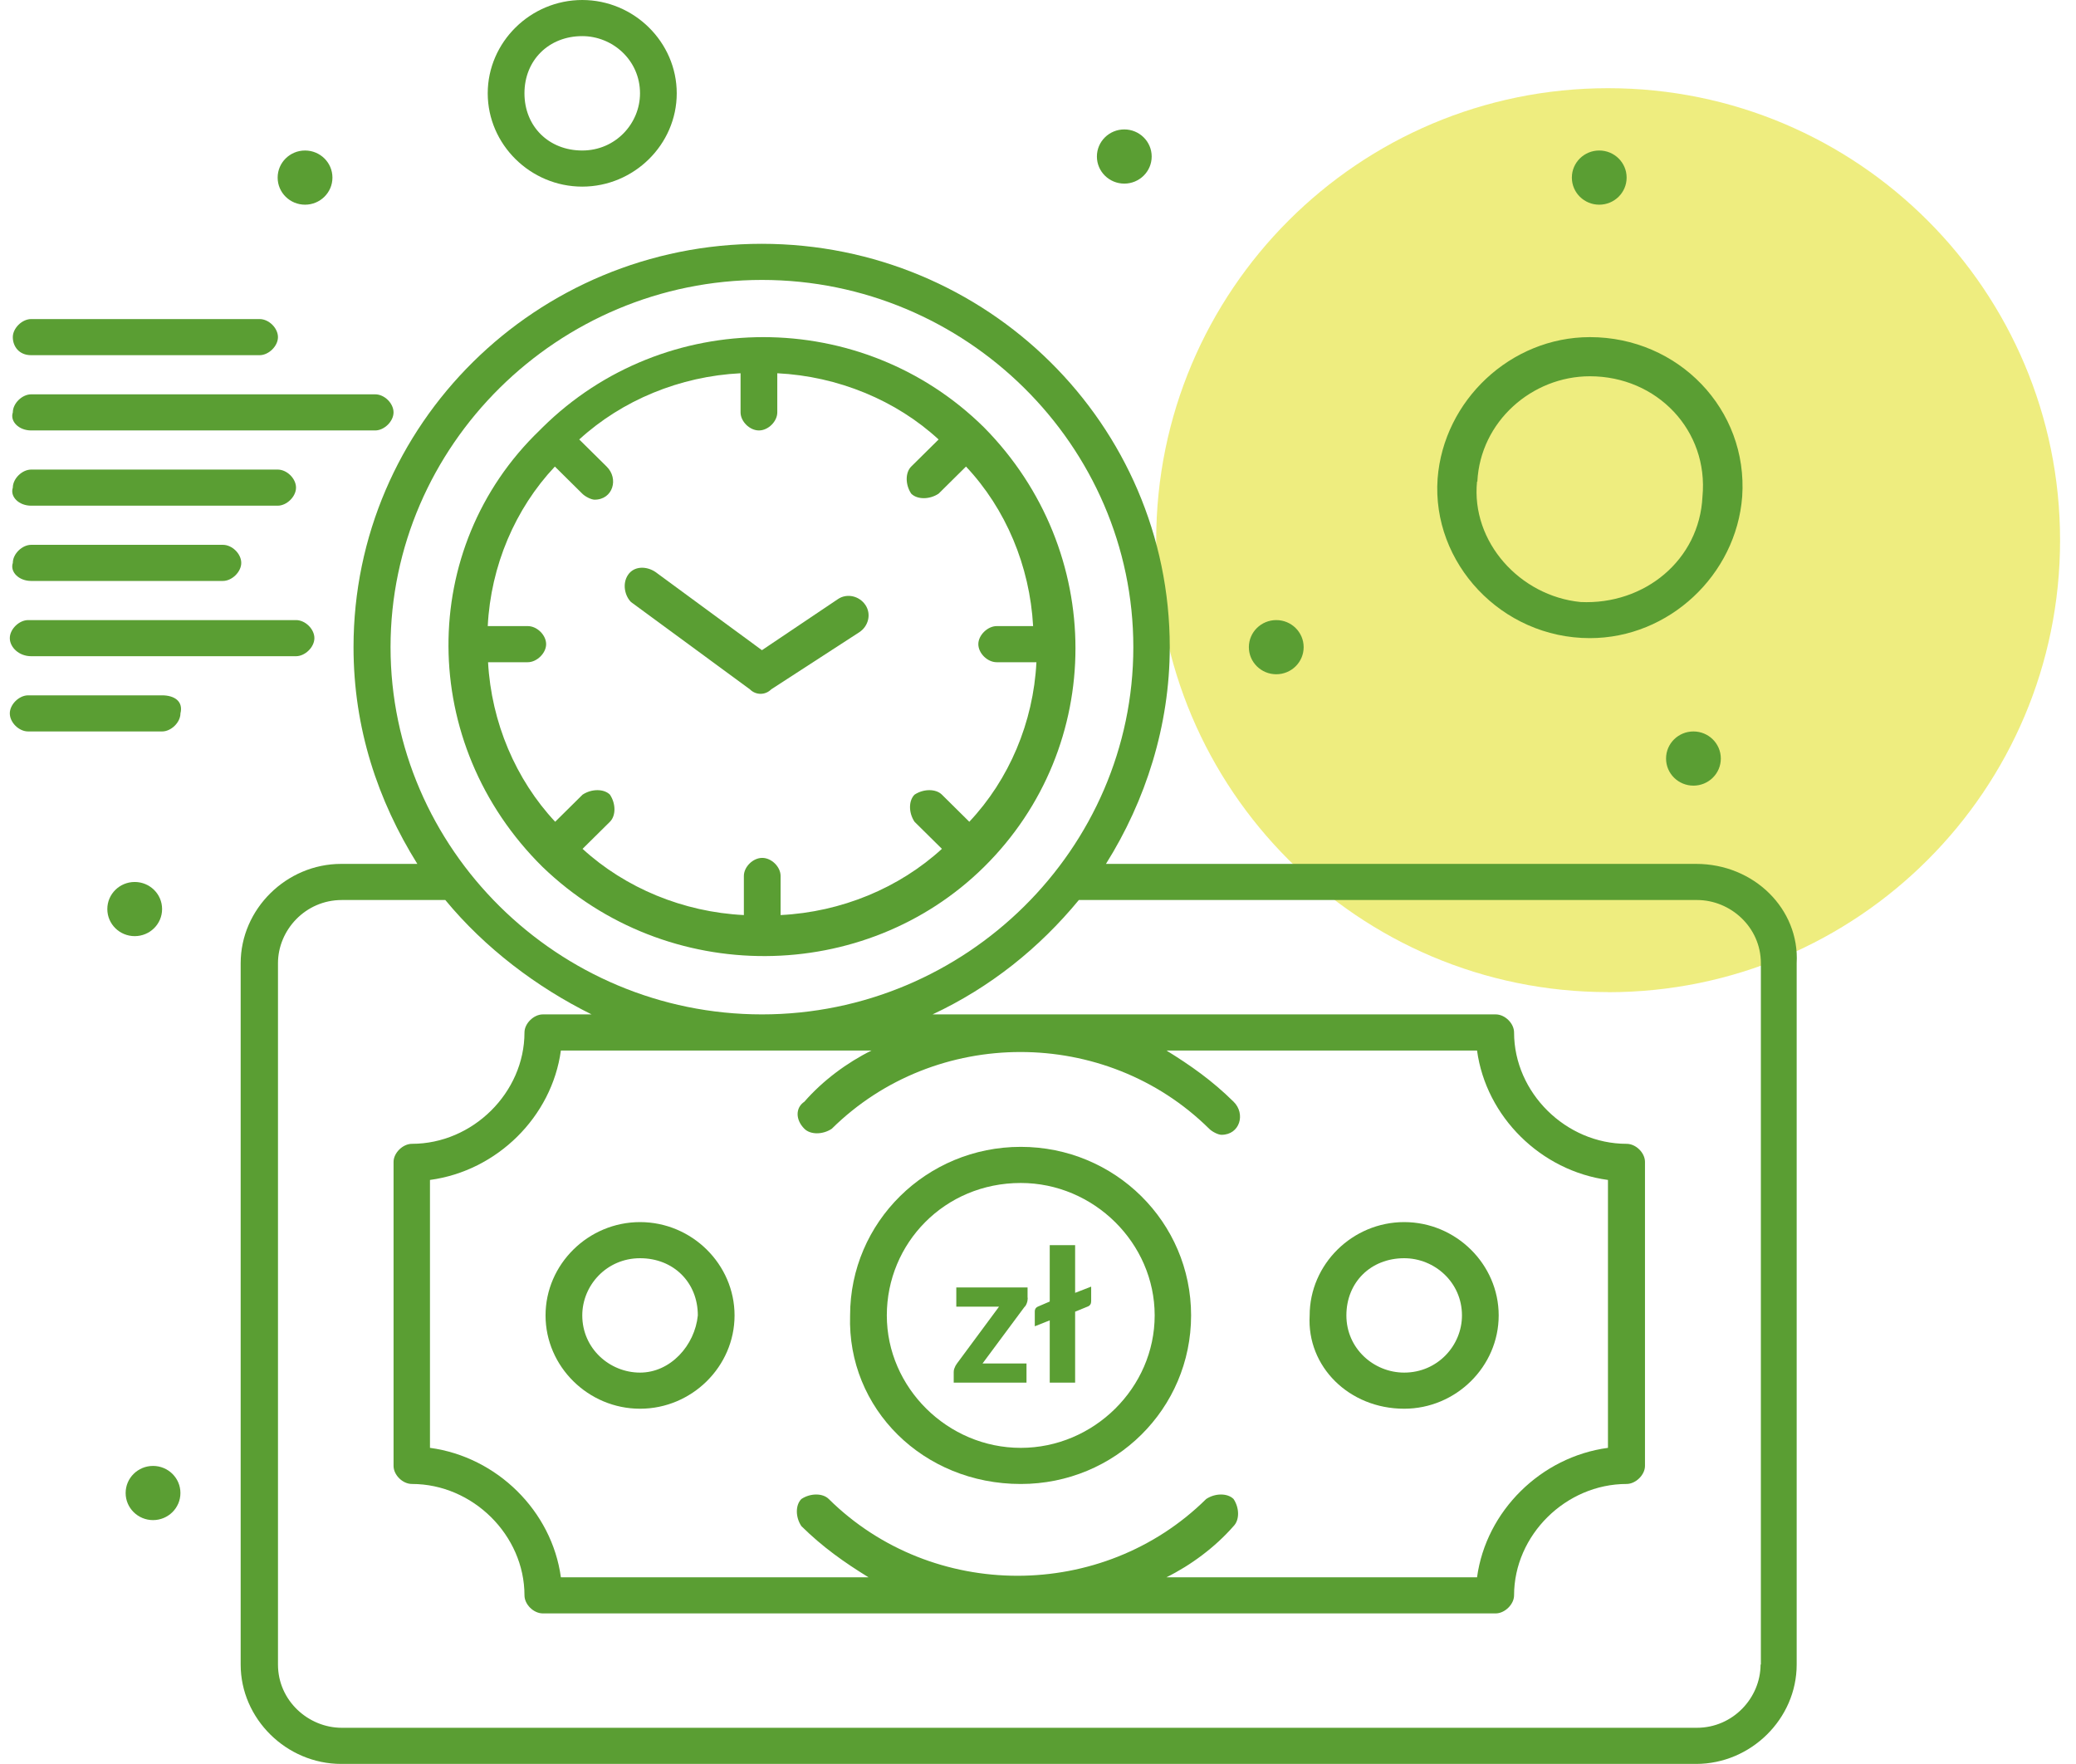<svg width="113" height="96" viewBox="0 0 113 96" fill="none" xmlns="http://www.w3.org/2000/svg">
<path d="M87.534 54C101.121 54 112.133 42.988 112.133 29.402C112.133 15.816 101.121 4.8 87.534 4.8C73.947 4.8 62.934 15.812 62.934 29.398C62.934 42.983 73.947 53.995 87.534 53.995" fill="#DEDC00" fill-opacity="0.5"/>
<path d="M55.941 70.641C55.941 70.732 55.924 70.84 55.891 70.923C55.858 71.014 55.816 71.089 55.758 71.138L53.482 74.205H55.874V75.249H51.912V74.677C51.912 74.619 51.92 74.545 51.953 74.462C51.986 74.371 52.028 74.288 52.086 74.213L54.379 71.114H52.053V70.069H55.932V70.633H55.941V70.641Z" fill="#5A9E33"/>
<path d="M59.394 70.041V70.818C59.394 70.959 59.335 71.058 59.208 71.107L58.521 71.388V75.249H57.139V71.86L56.325 72.182V71.372C56.325 71.256 56.376 71.165 56.486 71.115L57.139 70.835V67.767H58.521V70.363L59.394 70.024V70.041Z" fill="#5A9E33"/>
<path d="M55.561 80.765C60.705 80.765 64.833 76.669 64.833 71.591C64.833 66.512 60.689 62.417 55.561 62.417C50.433 62.417 46.272 66.512 46.272 71.591C46.108 76.669 50.253 80.765 55.561 80.765ZM55.561 64.383C59.542 64.383 62.851 67.659 62.851 71.591C62.851 75.523 59.542 78.799 55.561 78.799C51.58 78.799 48.271 75.523 48.271 71.591C48.271 67.659 51.416 64.383 55.561 64.383Z" fill="#5A9E33"/>
<path d="M76.432 76.669C79.249 76.669 81.576 74.376 81.576 71.591C81.576 68.806 79.249 66.512 76.432 66.512C73.614 66.512 71.287 68.806 71.287 71.591C71.124 74.376 73.434 76.669 76.432 76.669ZM76.432 68.478C78.086 68.478 79.577 69.789 79.577 71.591C79.577 73.229 78.25 74.703 76.432 74.703C74.777 74.703 73.286 73.393 73.286 71.591C73.286 69.789 74.613 68.478 76.432 68.478Z" fill="#5A9E33"/>
<path d="M34.839 66.512C32.021 66.512 29.695 68.806 29.695 71.591C29.695 74.376 32.021 76.669 34.839 76.669C37.657 76.669 39.983 74.376 39.983 71.591C39.983 68.806 37.657 66.512 34.839 66.512ZM34.839 74.703C33.184 74.703 31.694 73.393 31.694 71.591C31.694 69.953 33.02 68.478 34.839 68.478C36.657 68.478 37.984 69.789 37.984 71.591C37.82 73.229 36.493 74.703 34.839 74.703Z" fill="#5A9E33"/>
<path d="M29.531 47.181C36.329 53.734 47.093 53.57 53.564 47.181C60.198 40.628 60.198 29.98 53.564 23.263C46.929 16.71 36.166 16.71 29.531 23.263L29.367 23.427C22.732 29.816 22.732 40.464 29.531 47.181C29.422 47.072 29.422 47.072 29.531 47.181ZM28.712 34.075H26.549C26.713 30.799 28.04 27.686 30.203 25.392L31.693 26.867C31.857 27.031 32.185 27.195 32.365 27.195C33.364 27.195 33.692 26.048 33.02 25.392L31.529 23.918C33.856 21.788 37.001 20.478 40.31 20.314V22.444C40.31 22.935 40.802 23.427 41.31 23.427C41.818 23.427 42.309 22.935 42.309 22.444V20.314C45.618 20.478 48.78 21.788 51.09 23.918L49.599 25.392C49.271 25.72 49.271 26.375 49.599 26.867C49.927 27.195 50.598 27.195 51.09 26.867L52.581 25.392C54.743 27.686 56.054 30.799 56.234 34.075H54.252C53.76 34.075 53.252 34.567 53.252 35.058C53.252 35.55 53.744 36.041 54.252 36.041H56.414C56.25 39.318 54.923 42.43 52.761 44.724L51.27 43.249C50.942 42.922 50.271 42.922 49.779 43.249C49.452 43.577 49.452 44.232 49.779 44.724L51.27 46.198C48.944 48.328 45.798 49.638 42.489 49.802V47.672C42.489 47.181 41.998 46.69 41.49 46.69C40.982 46.69 40.49 47.181 40.49 47.672V49.802C37.181 49.638 34.036 48.328 31.71 46.198L33.2 44.724C33.528 44.396 33.528 43.741 33.2 43.249C32.873 42.922 32.201 42.922 31.71 43.249L30.219 44.724C28.073 42.43 26.746 39.318 26.566 36.041H28.728C29.22 36.041 29.727 35.55 29.727 35.058C29.727 34.567 29.236 34.075 28.728 34.075H28.712Z" fill="#5A9E33"/>
<path d="M34.346 32.765L40.817 37.516C41.145 37.843 41.653 37.843 41.98 37.516L46.781 34.403C47.272 34.075 47.436 33.42 47.108 32.929C46.781 32.437 46.109 32.273 45.617 32.601L41.473 35.386L35.673 31.127C35.182 30.799 34.51 30.799 34.182 31.29C33.855 31.782 34.019 32.437 34.346 32.765Z" fill="#5A9E33"/>
<path d="M92.341 47.017H60.199C62.361 43.576 63.672 39.481 63.672 35.221C63.672 23.098 53.728 13.269 41.457 13.269C29.187 13.269 19.243 23.098 19.243 35.221C19.243 39.645 20.57 43.576 22.716 47.017H18.571C15.59 47.017 13.1 49.474 13.1 52.423V90.594C13.1 93.542 15.59 96 18.571 96H92.324C95.306 96 97.796 93.542 97.796 90.594V52.423C97.96 49.474 95.47 47.017 92.324 47.017H92.341ZM41.474 15.235C52.581 15.235 61.689 24.245 61.689 35.221C61.689 46.197 52.581 55.208 41.474 55.208C30.366 55.208 21.258 46.197 21.258 35.221C21.258 24.245 30.366 15.235 41.474 15.235ZM43.784 61.433C44.111 61.761 44.783 61.761 45.274 61.433C50.91 55.863 60.182 55.863 65.818 61.433C65.982 61.597 66.309 61.761 66.489 61.761C67.489 61.761 67.816 60.614 67.145 59.959C65.982 58.812 64.819 57.993 63.492 57.174H80.398C80.889 60.778 83.871 63.727 87.524 64.218V78.798C83.871 79.29 80.889 82.239 80.398 85.843H63.492C64.819 85.187 66.145 84.204 67.145 83.058C67.472 82.73 67.472 82.075 67.145 81.583C66.817 81.256 66.145 81.256 65.654 81.583C60.018 87.153 50.746 87.153 45.111 81.583C44.783 81.256 44.111 81.256 43.62 81.583C43.292 81.911 43.292 82.566 43.62 83.058C44.783 84.204 45.946 85.024 47.273 85.843H30.53C30.039 82.239 27.057 79.29 23.404 78.798V64.218C27.057 63.727 30.039 60.778 30.53 57.174H47.437C46.11 57.829 44.783 58.812 43.784 59.959C43.292 60.286 43.292 60.942 43.784 61.433ZM95.83 90.594C95.83 92.396 94.339 94.034 92.357 94.034H18.604C16.786 94.034 15.131 92.559 15.131 90.594V52.423C15.131 50.621 16.622 48.983 18.604 48.983H24.239C26.402 51.604 29.22 53.733 32.201 55.208H29.547C29.056 55.208 28.548 55.699 28.548 56.191C28.548 59.467 25.73 62.252 22.421 62.252C21.93 62.252 21.422 62.744 21.422 63.235V79.781C21.422 80.273 21.913 80.764 22.421 80.764C25.73 80.764 28.548 83.549 28.548 86.826C28.548 87.317 29.04 87.809 29.547 87.809H81.414C81.905 87.809 82.413 87.317 82.413 86.826C82.413 83.549 85.231 80.764 88.54 80.764C89.031 80.764 89.539 80.273 89.539 79.781V63.235C89.539 62.744 89.048 62.252 88.54 62.252C85.231 62.252 82.413 59.467 82.413 56.191C82.413 55.699 81.921 55.208 81.414 55.208H50.762C53.908 53.733 56.562 51.604 58.724 48.983H92.373C94.192 48.983 95.847 50.457 95.847 52.423V90.594H95.83Z" fill="#5A9E33"/>
<path d="M1.696 19.331H14.13C14.622 19.331 15.13 18.839 15.13 18.348C15.13 17.857 14.638 17.365 14.13 17.365H1.696C1.205 17.365 0.697 17.857 0.697 18.348C0.697 18.839 1.024 19.331 1.696 19.331Z" fill="#5A9E33"/>
<path d="M1.697 23.427H20.422C20.913 23.427 21.421 22.935 21.421 22.444C21.421 21.952 20.93 21.461 20.422 21.461H1.697C1.206 21.461 0.698 21.952 0.698 22.444C0.534 22.935 1.025 23.427 1.697 23.427Z" fill="#5A9E33"/>
<path d="M1.697 27.522H15.114C15.606 27.522 16.113 27.031 16.113 26.539C16.113 26.048 15.622 25.556 15.114 25.556H1.697C1.206 25.556 0.698 26.048 0.698 26.539C0.534 27.031 1.025 27.522 1.697 27.522Z" fill="#5A9E33"/>
<path d="M1.697 31.618H12.133C12.624 31.618 13.132 31.127 13.132 30.635C13.132 30.144 12.64 29.652 12.133 29.652H1.697C1.206 29.652 0.698 30.144 0.698 30.635C0.534 31.127 1.025 31.618 1.697 31.618Z" fill="#5A9E33"/>
<path d="M1.697 35.714H16.113C16.605 35.714 17.113 35.222 17.113 34.73C17.113 34.239 16.621 33.748 16.113 33.748H1.533C1.042 33.748 0.534 34.239 0.534 34.73C0.534 35.222 1.025 35.714 1.697 35.714Z" fill="#5A9E33"/>
<path d="M8.823 37.843H1.533C1.042 37.843 0.534 38.334 0.534 38.826C0.534 39.317 1.025 39.809 1.533 39.809H8.823C9.315 39.809 9.822 39.317 9.822 38.826C9.986 38.171 9.495 37.843 8.823 37.843Z" fill="#5A9E33"/>
<path d="M86.541 34.73C90.849 34.73 94.502 31.29 94.83 27.031C95.158 22.28 91.357 18.348 86.541 18.348C82.232 18.348 78.579 21.788 78.251 26.048C77.924 30.635 81.724 34.73 86.541 34.73ZM80.414 26.212C80.577 22.935 83.395 20.478 86.541 20.478C90.194 20.478 93.012 23.427 92.668 27.031C92.504 30.471 89.522 32.928 86.033 32.765C82.724 32.437 80.07 29.488 80.397 26.212H80.414Z" fill="#5A9E33"/>
<path d="M31.692 10.157C34.51 10.157 36.836 7.864 36.836 5.079C36.836 2.294 34.51 0 31.692 0C28.874 0 26.548 2.294 26.548 5.079C26.548 7.864 28.874 10.157 31.692 10.157ZM31.692 1.966C33.346 1.966 34.837 3.276 34.837 5.079C34.837 6.717 33.51 8.191 31.692 8.191C29.873 8.191 28.547 6.881 28.547 5.079C28.547 3.276 29.873 1.966 31.692 1.966Z" fill="#5A9E33"/>
<path d="M92.176 39.809C92.996 39.809 93.667 40.464 93.667 41.283C93.667 42.103 92.996 42.758 92.176 42.758C91.357 42.758 90.686 42.103 90.686 41.283C90.686 40.464 91.357 39.809 92.176 39.809Z" fill="#5A9E33"/>
<path d="M69.469 33.748C70.288 33.748 70.96 34.403 70.96 35.222C70.96 36.041 70.288 36.696 69.469 36.696C68.65 36.696 67.978 36.041 67.978 35.222C67.978 34.403 68.65 33.748 69.469 33.748Z" fill="#5A9E33"/>
<path d="M87.049 8.191C87.868 8.191 88.54 8.846 88.54 9.666C88.54 10.485 87.868 11.14 87.049 11.14C86.23 11.14 85.559 10.485 85.559 9.666C85.559 8.846 86.23 8.191 87.049 8.191Z" fill="#5A9E33"/>
<path d="M61.197 7.044C62.016 7.044 62.688 7.699 62.688 8.518C62.688 9.337 62.016 9.993 61.197 9.993C60.378 9.993 59.706 9.337 59.706 8.518C59.706 7.699 60.378 7.044 61.197 7.044Z" fill="#5A9E33"/>
<path d="M16.604 8.191C17.423 8.191 18.095 8.846 18.095 9.666C18.095 10.485 17.423 11.14 16.604 11.14C15.785 11.14 15.113 10.485 15.113 9.666C15.113 8.846 15.785 8.191 16.604 8.191Z" fill="#5A9E33"/>
<path d="M7.333 48.001C8.152 48.001 8.823 48.656 8.823 49.475C8.823 50.294 8.152 50.949 7.333 50.949C6.513 50.949 5.842 50.294 5.842 49.475C5.842 48.656 6.513 48.001 7.333 48.001Z" fill="#5A9E33"/>
<path d="M8.33 79.782C9.149 79.782 9.821 80.437 9.821 81.256C9.821 82.075 9.149 82.731 8.33 82.731C7.511 82.731 6.839 82.075 6.839 81.256C6.839 80.437 7.511 79.782 8.33 79.782Z" fill="#5A9E33"/>
</svg>
